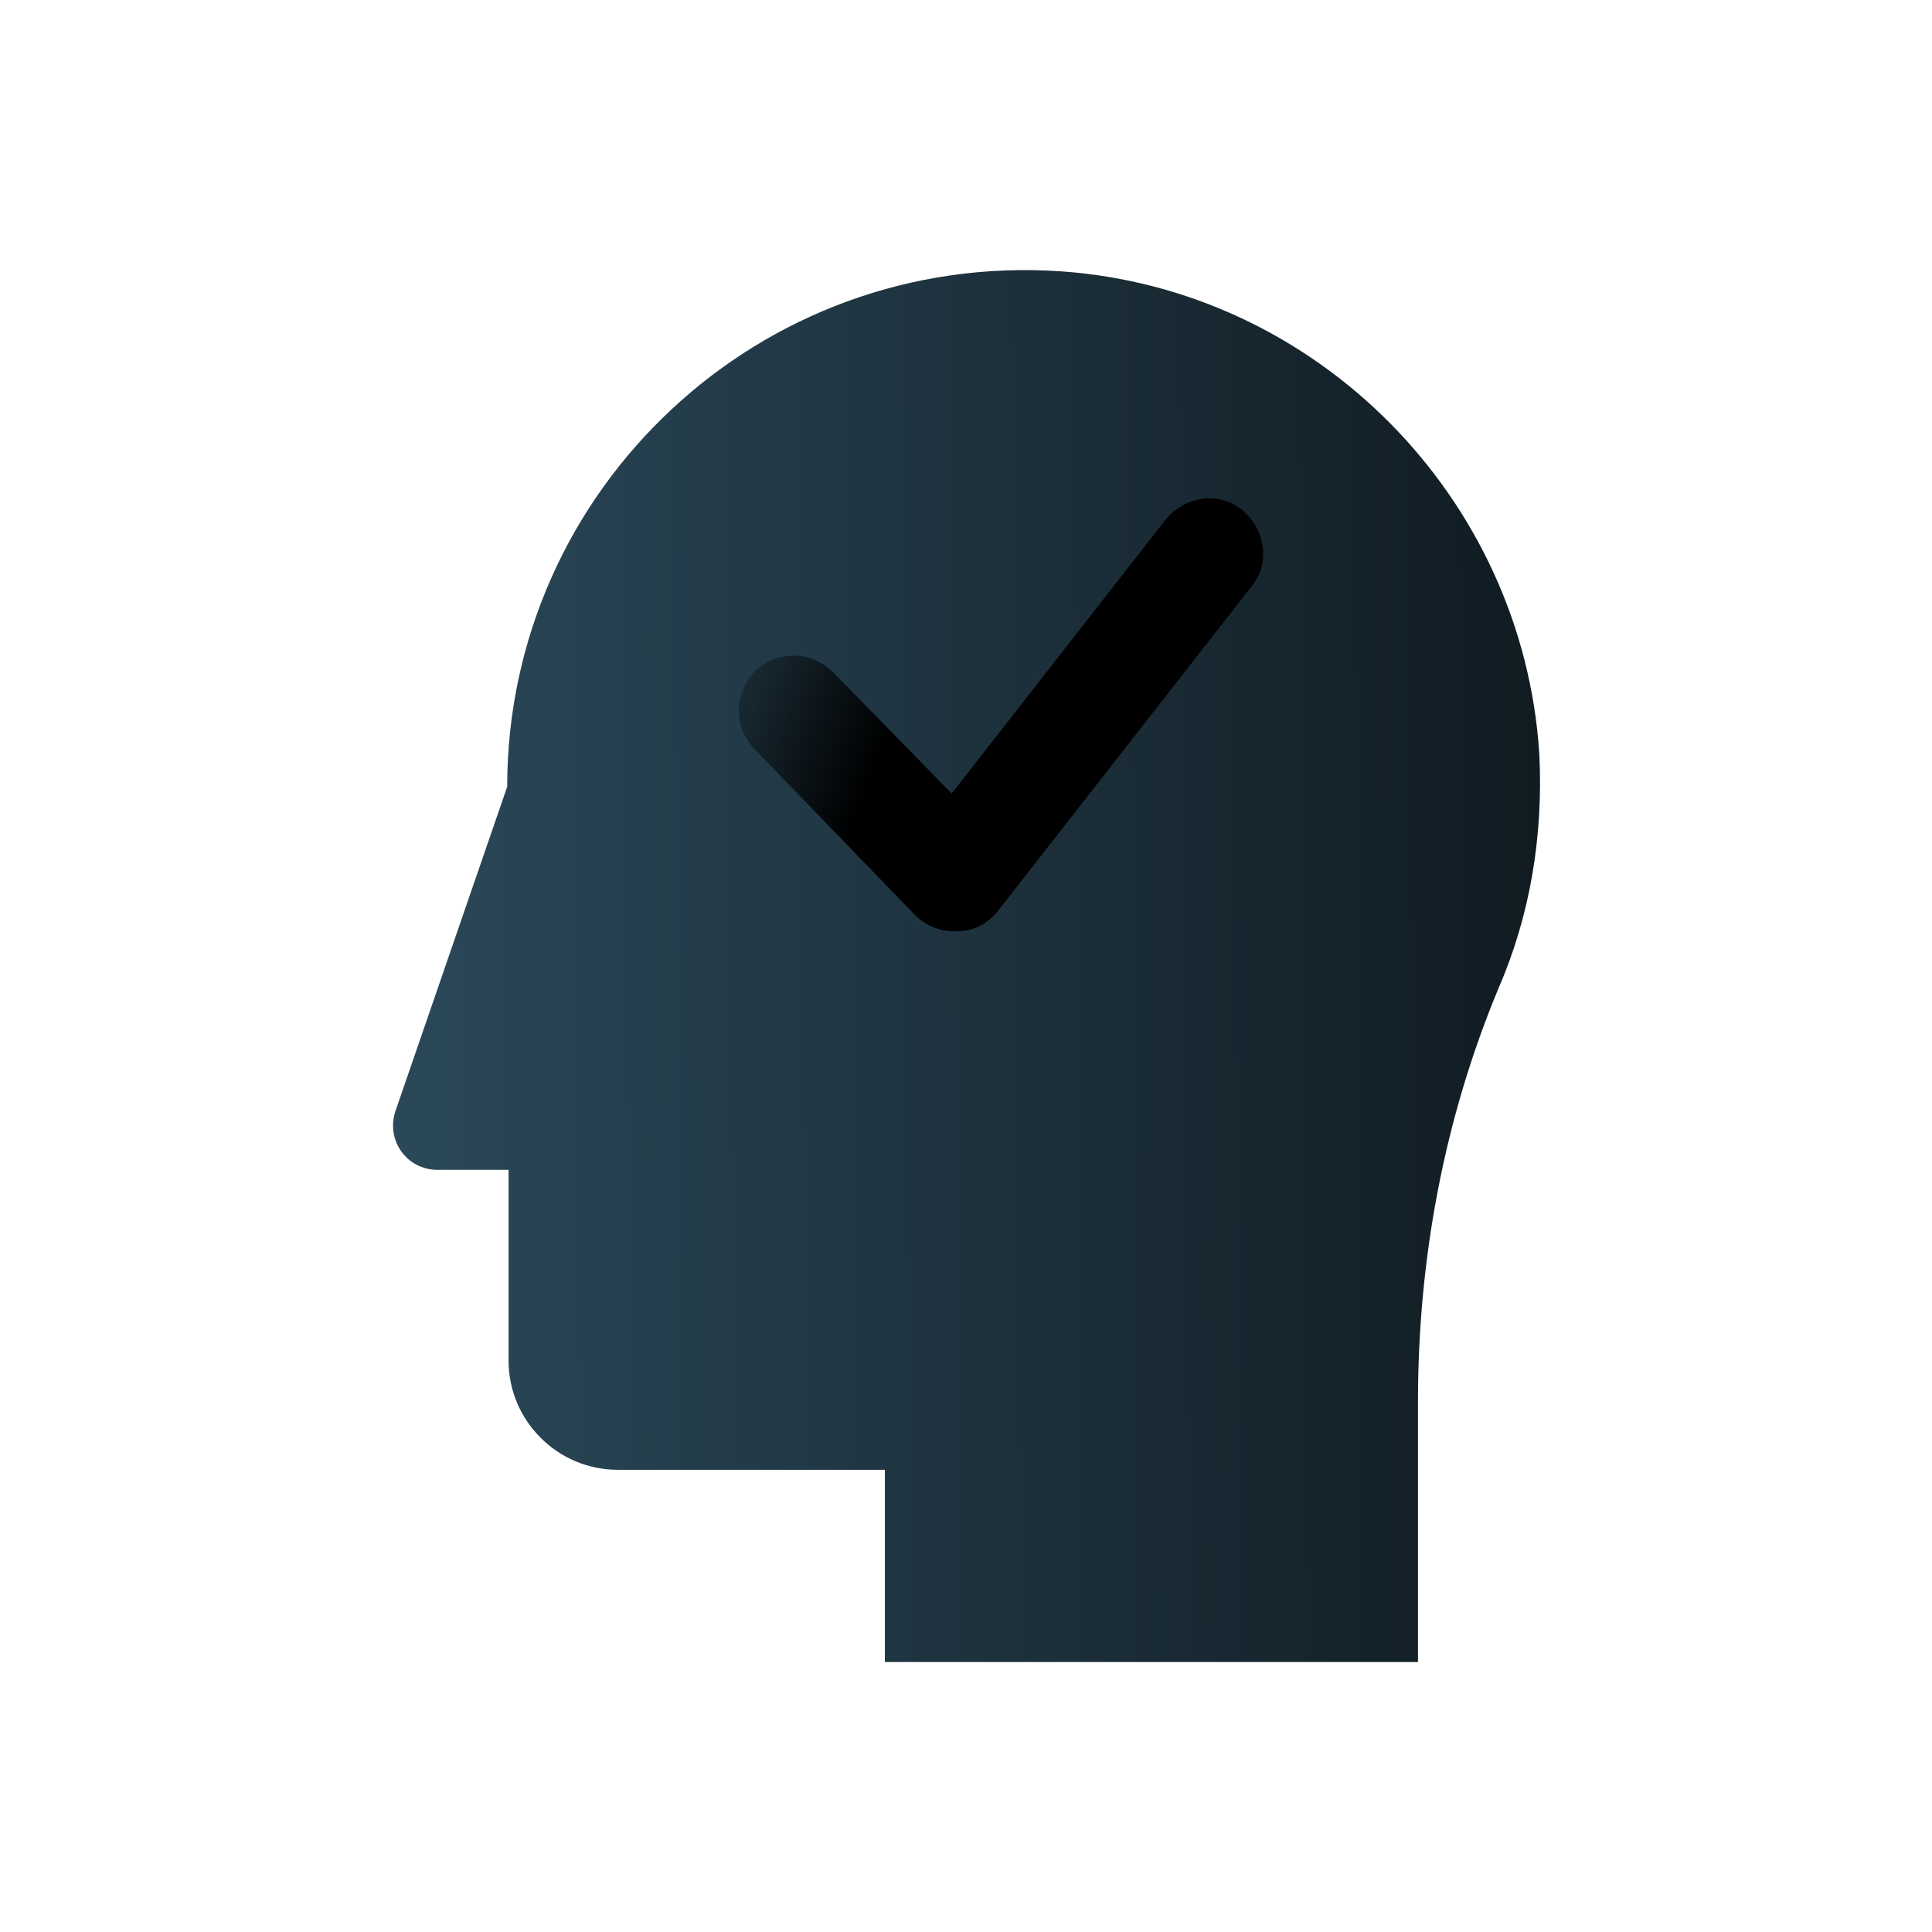 <?xml version="1.0" encoding="utf-8"?>
<svg version="1.1" xmlns="http://www.w3.org/2000/svg" xmlns:xlink="http://www.w3.org/1999/xlink" x="0px" y="0px"
	 viewBox="0 0 141.7 141.7" style="enable-background:new 0 0 141.7 141.7;" xml:space="preserve">
<style type="text/css">
	.st0{clip-path:url(#SVGID_00000027600625166069357320000012023118044460479414_);}
	.st1{clip-path:url(#SVGID_00000103224849368064849520000005695991448046563745_);}
	.st2{clip-path:url(#SVGID_00000051381018969932566830000011652131897921725068_);}
	.st3{clip-path:url(#SVGID_00000030455495135758660110000003085393856627327887_);}
	.st4{fill:url(#SVGID_00000058567683825011839540000012205925867021945277_);}
	.st5{fill:url(#SVGID_00000088854959526913467220000005334179731341847944_);}
	.st6{fill:url(#SVGID_00000023239750288980902630000017557774504571693707_);}
	.st7{fill:url(#SVGID_00000077303520360074462030000002689692642175111552_);}
	.st8{fill:url(#SVGID_00000163752436111312016680000009120081205195701684_);}
	.st9{fill:url(#SVGID_00000142171626916831492070000014929865542583776939_);}
	.st10{fill:url(#SVGID_00000077320680757204336970000002619850672161938108_);}
	.st11{fill:url(#SVGID_00000044179398080475608760000010910221400971458732_);}
	.st12{fill:url(#SVGID_00000062180041615401162290000012502558493440321202_);}
	.st13{fill:url(#SVGID_00000176006218227711580420000006969661528261315263_);}
	.st14{fill:url(#SVGID_00000013899460411035849450000005021808014723344557_);}
	.st15{fill:url(#SVGID_00000134208198119705395710000002841464543708494225_);}
	.st16{fill:url(#SVGID_00000152970449405769460620000015719845796112933555_);}
	
		.st17{clip-path:url(#SVGID_00000011008522682529916030000004005943644609745306_);fill:url(#SVGID_00000009567312633923759710000016945197901074509199_);}
	.st18{fill:url(#SVGID_00000027565827103353754230000002282848892977128874_);}
	.st19{clip-path:url(#SVGID_00000038407519299742835990000007995332970987968915_);}
	.st20{clip-path:url(#SVGID_00000097462429401585047640000001660288722741404317_);}
	.st21{clip-path:url(#SVGID_00000119098106292011316580000007114986476101967034_);}
	.st22{clip-path:url(#SVGID_00000163056914300242157240000018255940693649166257_);}
	.st23{fill:url(#SVGID_00000024719336220966936870000009784531435026110867_);}
	.st24{fill:url(#SVGID_00000035532275950474418710000008627414313314056832_);}
	.st25{fill:url(#SVGID_00000111160038536382927510000012866795317325372095_);}
	.st26{fill:url(#SVGID_00000019655296764540100130000014088126345140070591_);}
	.st27{fill:url(#SVGID_00000111908188698386484210000016811253353979181960_);}
	.st28{clip-path:url(#SVGID_00000077293538912992145790000008919578286435890825_);}
	
		.st29{fill:url(#SVGID_00000063618855710616230660000010138650771364837273_);stroke:url(#SVGID_00000077314231037663333610000017931733954588970883_);stroke-width:0.25;stroke-miterlimit:10;}
	.st30{fill:url(#SVGID_00000180326788334166391540000015353145333559839878_);}
	.st31{fill:url(#SVGID_00000182512069185388773870000009672279435460216999_);}
	.st32{fill:url(#SVGID_00000164481099354814432550000007613149093637675144_);}
	.st33{fill:url(#SVGID_00000029046950300725663780000006946719639249542309_);}
	.st34{fill:url(#SVGID_00000093160235835535637230000011579699142082686607_);}
	.st35{fill:url(#SVGID_00000101089798330148679530000003794860357440474538_);}
	.st36{fill:url(#SVGID_00000028294131917899286070000006514081843141817225_);}
	.st37{clip-path:url(#SVGID_00000099655266636397952350000007274997350185604788_);}
	.st38{fill:url(#SVGID_00000018224113988449026240000010521980997257368977_);}
	.st39{fill:url(#SVGID_00000119808256571651986860000014978178876897363386_);}
	.st40{fill:url(#SVGID_00000160185930861210623950000006790790953861212053_);}
	.st41{fill:url(#SVGID_00000033365075041009914300000011386729606941918639_);}
	.st42{fill:url(#SVGID_00000075149598418535429550000006666098563678874253_);}
	.st43{clip-path:url(#SVGID_00000120537692491478474860000000615699688265674391_);}
	.st44{fill:url(#SVGID_00000165229262794207603770000002164175746457449141_);}
	.st45{fill:url(#SVGID_00000124863978236081734490000017566996197661265035_);}
	.st46{clip-path:url(#SVGID_00000149352945210859617240000011789573445259482784_);}
	.st47{fill:url(#SVGID_00000111914006759877347270000017449938899538714542_);}
	.st48{fill:url(#SVGID_00000155849296499155914820000006454368908970202040_);}
	.st49{fill:url(#SVGID_00000075860057897818718540000011618762921098825100_);}
	.st50{clip-path:url(#SVGID_00000072241901173924955110000003667881458323438521_);}
	.st51{clip-path:url(#SVGID_00000033338265083662382550000005695701546813711753_);}
	.st52{clip-path:url(#SVGID_00000088813084138481228790000014563285842212615568_);}
	.st53{fill:url(#SVGID_00000127030994153649528060000017757666294244665231_);}
	.st54{fill:url(#SVGID_00000042011959404178492960000015270085029136748690_);}
	.st55{fill:url(#SVGID_00000030489204155328921940000014155391676915429820_);}
	.st56{clip-path:url(#SVGID_00000064333999856007880590000000106542281323674018_);}
	.st57{fill:url(#SVGID_00000055707904711979984160000015229947550445556866_);}
	.st58{fill:url(#SVGID_00000129170900970228143540000009175732842268329863_);}
	.st59{clip-path:url(#SVGID_00000085960842023714282890000006459513269874381210_);}
	.st60{fill:url(#SVGID_00000057831294313403326390000013136325467613276576_);}
	.st61{fill:url(#SVGID_00000120528938067828724700000017726855862917457580_);}
	.st62{clip-path:url(#SVGID_00000125583876094012157880000016018178819293198523_);}
	.st63{fill:url(#SVGID_00000101070734459379515800000009671902233118283148_);}
	.st64{clip-path:url(#SVGID_00000074402641169156131860000000430859744613180571_);}
	.st65{fill:url(#SVGID_00000003799234257496199340000015936476647206436031_);}
	.st66{fill:url(#SVGID_00000165918494577195287610000007654376908292130478_);}
	.st67{fill:url(#SVGID_00000119813259626889386000000004922559426609453972_);}
	.st68{fill:url(#SVGID_00000047766375604863035230000016674569414443959976_);}
	.st69{clip-path:url(#SVGID_00000110454511946261446300000014186936134153772416_);}
	.st70{fill:url(#SVGID_00000000182739804678536170000009189432122567459206_);}
	.st71{fill:url(#SVGID_00000106112481535536954880000000513371994608449154_);}
	.st72{fill:url(#SVGID_00000008109317627697283100000003316102626190753936_);}
	.st73{clip-path:url(#SVGID_00000029747032372286939550000003001607067692090028_);}
	.st74{clip-path:url(#SVGID_00000145742720469272922730000009596444785271274926_);}
	.st75{fill:url(#SVGID_00000160887343780718943500000014243836014275485058_);}
	.st76{fill:url(#SVGID_00000114794131916722143490000018007223780679379376_);}
	
		.st77{clip-path:url(#SVGID_00000090983360991017118170000000722229456875986829_);fill:url(#SVGID_00000023241209055404086050000007826961975030174104_);}
	.st78{fill:url(#SVGID_00000040558724142721230400000004208479045627062687_);}
	.st79{clip-path:url(#SVGID_00000176023950635557942690000007354477233369498016_);}
	.st80{fill:url(#SVGID_00000066511333725057035330000000380640694097892487_);}
	.st81{clip-path:url(#SVGID_00000114769335754874935150000015892137656377062588_);}
	.st82{fill:url(#SVGID_00000129194123317747826020000009014347202742858402_);}
	.st83{fill:url(#SVGID_00000170984862292148187950000014358126411425656726_);}
	.st84{fill:url(#SVGID_00000072279624197102173650000007669843164171729296_);}
	.st85{clip-path:url(#SVGID_00000148649893514280044410000013597036862447201189_);}
	.st86{clip-path:url(#SVGID_00000018935084684863104140000000270926656182936709_);}
	.st87{clip-path:url(#SVGID_00000113336898999913243620000007516002547554758034_);}
	.st88{fill:url(#SVGID_00000003103977898614332210000011883105995007027855_);}
	.st89{fill:url(#SVGID_00000177472946638643188940000004848643351145334463_);}
	.st90{fill:url(#SVGID_00000022562863164076371210000015976558707361814672_);}
	.st91{fill:url(#SVGID_00000172440129832531681850000014634128082131745957_);}
	.st92{fill:url(#SVGID_00000144318241198860723880000005479918145937958549_);}
	.st93{fill:url(#SVGID_00000155131413440486567200000017342350555899824030_);}
	.st94{fill:url(#SVGID_00000057868537901520555160000010467259062604209568_);}
	
		.st95{clip-path:url(#SVGID_00000045597923330505027100000008101155760334920637_);fill:url(#SVGID_00000010280217118051844700000012902278223004056230_);}
	
		.st96{clip-path:url(#SVGID_00000129192943135130012390000010594606066465913004_);fill:url(#SVGID_00000020381221468576830950000006062362561988105871_);}
	.st97{fill:url(#SVGID_00000017483810774535097740000017326171516651456927_);}
	.st98{fill:url(#SVGID_00000078040954322382819650000003469818552149154207_);}
	.st99{fill:url(#SVGID_00000177486567397965797600000008636542407858324614_);}
	.st100{fill:url(#SVGID_00000044897120903030338570000005424707134342309814_);}
	.st101{fill:url(#SVGID_00000029725658276329791070000001644170997478123918_);}
	.st102{clip-path:url(#SVGID_00000135682136292004531060000008227431975771275658_);}
	.st103{fill:url(#SVGID_00000023239361768732478150000006695635148868435335_);}
	.st104{fill:url(#SVGID_00000120560897132478569440000014946813158149363128_);}
	.st105{fill:url(#SVGID_00000179638526845040513420000017629580871760461991_);}
	
		.st106{fill:url(#SVGID_00000112632755462528616150000002263105690659191181_);stroke:url(#SVGID_00000119110175206636348260000001264143822510446007_);stroke-width:0.25;stroke-miterlimit:10;}
	.st107{fill:url(#SVGID_00000155144234451908583940000016090296740718127232_);}
	.st108{fill:url(#SVGID_00000077324411646322496080000011186608763713427329_);}
	.st109{fill:url(#SVGID_00000049941148070837374710000016608802379196942211_);}
	.st110{clip-path:url(#SVGID_00000058576247990800949630000017893214886230355612_);}
	.st111{clip-path:url(#SVGID_00000122698758710046197120000003953896745826965132_);}
	.st112{clip-path:url(#SVGID_00000066512080326855181410000017516612344673831591_);}
	
		.st113{fill:url(#SVGID_00000150784346682533351010000018112546955348265407_);stroke:url(#SVGID_00000072996513308966775670000010006032499238501297_);stroke-width:0.25;stroke-miterlimit:10;}
	
		.st114{fill:url(#SVGID_00000008847319797050901250000009746928366965327248_);stroke:url(#SVGID_00000093867372404085636630000000506677121415795375_);stroke-width:0.25;stroke-miterlimit:10;}
	
		.st115{fill:url(#SVGID_00000164487696403870507800000011346791352590436241_);stroke:url(#SVGID_00000132087676656621245540000018282087160996650424_);stroke-width:0.25;stroke-miterlimit:10;}
	
		.st116{fill:url(#SVGID_00000113343716005363507020000010806385207090900646_);stroke:url(#SVGID_00000026154310743331658460000003693356056084228748_);stroke-width:0.25;stroke-miterlimit:10;}
	
		.st117{fill:url(#SVGID_00000099638561392949350010000017608876903507864706_);stroke:url(#SVGID_00000016047878649316319410000012166634099060857759_);stroke-width:0.25;stroke-miterlimit:10;}
	
		.st118{fill:url(#SVGID_00000072980536208520715950000012823878651364442268_);stroke:url(#SVGID_00000079463817945793253200000005107891812039482300_);stroke-width:0.25;stroke-miterlimit:10;}
	
		.st119{fill:url(#SVGID_00000039814390030084048260000004090384340157384113_);stroke:url(#SVGID_00000066501539830312570410000013037930969294124464_);stroke-width:0.25;stroke-miterlimit:10;}
	.st120{fill:url(#SVGID_00000169536678968933656130000013814787895545336457_);}
	
		.st121{clip-path:url(#SVGID_00000004506403929106837880000004747578634562454696_);fill:url(#SVGID_00000034051560366684244900000011687596325661373608_);}
	.st122{fill:url(#SVGID_00000137847648378432791600000003920320116271515822_);}
	.st123{fill:url(#SVGID_00000008106947303563680580000015112412720362526089_);}
	.st124{fill:url(#SVGID_00000140003692347376595120000008290708893554479527_);}
	.st125{fill:url(#SVGID_00000028288471515671959780000012587310667528128131_);}
	.st126{fill:url(#SVGID_00000157269151644130111270000016275052760412349076_);}
	.st127{fill:url(#SVGID_00000091013467861801943780000009801993469302846121_);}
	.st128{fill:url(#SVGID_00000144330537289724512050000008017065282703934849_);}
	
		.st129{clip-path:url(#SVGID_00000087402911749937076210000007486965652134132907_);fill:url(#SVGID_00000015352608152198025160000007575333931817164971_);}
	.st130{fill:url(#SVGID_00000071533201996397258300000007633730016133999498_);}
	.st131{clip-path:url(#SVGID_00000052094233550307304560000012711514899561188996_);}
	.st132{fill:url(#SVGID_00000158007145251330799880000010181695893143442843_);}
	.st133{clip-path:url(#SVGID_00000030453014881656868730000011188878752505251478_);}
	.st134{fill:url(#SVGID_00000018207746297561164800000015239873625768498074_);}
	.st135{fill:url(#SVGID_00000098199420967545910680000008329707642457367743_);}
	.st136{fill:url(#SVGID_00000160894859608867133370000007212364031887690684_);}
	.st137{clip-path:url(#SVGID_00000009576591036446217820000006476287075028152457_);}
	.st138{clip-path:url(#SVGID_00000169532689018907237980000010309453901881856177_);}
	.st139{clip-path:url(#SVGID_00000065772776953833563430000010156656696849051554_);}
	.st140{fill:url(#SVGID_00000064342253688529359440000011775687821739238567_);}
	.st141{fill:url(#SVGID_00000083796877186176404490000003067876513696061615_);}
	.st142{fill:url(#SVGID_00000122711186159056158210000012557929246303574695_);}
	.st143{fill:url(#SVGID_00000079467734378565569080000001724907411161909904_);}
	.st144{fill:url(#SVGID_00000029024112185521648810000012547882996060717709_);}
	.st145{fill:url(#SVGID_00000026152231577367300960000017222335293541132961_);}
	.st146{fill:url(#SVGID_00000155116223619038989520000004061253038077288871_);}
	
		.st147{clip-path:url(#SVGID_00000075137936291043519200000008488386472668668571_);fill:url(#SVGID_00000111883403342399803250000005142123656142653590_);}
	
		.st148{clip-path:url(#SVGID_00000057136813124597713080000002890961366449542300_);fill:url(#SVGID_00000173140661757074304950000000690848495477260951_);}
	.st149{fill:url(#SVGID_00000160910428002508214340000012705313124801200819_);}
	.st150{fill:url(#SVGID_00000159447840829743311060000001919274712011820710_);}
	.st151{fill:url(#SVGID_00000108283221436439285570000008476181450814764691_);}
	.st152{fill:url(#SVGID_00000028294596183497861970000011759924691916442301_);}
	.st153{fill:url(#SVGID_00000035510313430517077510000014161940088608545697_);}
	.st154{clip-path:url(#SVGID_00000062900112005764224690000011577728576102872706_);}
	.st155{fill:url(#SVGID_00000130632518040648093370000010702124480829448330_);}
	.st156{fill:url(#SVGID_00000149377477501197169730000013715500662666264454_);}
	.st157{fill:url(#SVGID_00000135649481917042492880000004238912346612990629_);}
	.st158{fill:#7D8B9A;}
	.st159{fill:url(#SVGID_00000101077401434095519060000000571569695550632872_);}
	.st160{fill:url(#SVGID_00000036229816242065148760000011455699433903644312_);}
	.st161{fill:url(#SVGID_00000022559642291850533830000013167873521870135975_);}
	.st162{fill:url(#SVGID_00000154426171057431721150000017238455927450625431_);}
	.st163{fill:url(#SVGID_00000067207835998807679110000015195894055682648472_);}
	.st164{fill:url(#SVGID_00000014604833679796859200000015670926022607790486_);}
	.st165{fill:url(#SVGID_00000018930891059774789100000012409113075872325279_);}
	.st166{fill:url(#SVGID_00000100376237797782307420000006203688006019287474_);}
	.st167{fill:url(#SVGID_00000183948416799733488910000013495795561836153011_);}
	.st168{fill:url(#SVGID_00000029732619858021657720000003884042730027092403_);}
	.st169{fill:url(#SVGID_00000167393901567638493270000002391952416155366589_);}
	.st170{fill:url(#SVGID_00000179630609296773443830000014934024480701081244_);}
	.st171{fill:url(#SVGID_00000069376684710387547390000001738582582059122869_);}
	.st172{clip-path:url(#SVGID_00000047031922155522513540000017829402031990574229_);}
	.st173{clip-path:url(#SVGID_00000131330765022378154540000017096738423170696321_);}
	.st174{clip-path:url(#SVGID_00000160178664443303049240000008206479546375842953_);}
	.st175{clip-path:url(#SVGID_00000176037152061475718480000017499118586579886467_);}
	.st176{fill:url(#SVGID_00000055690709212896471500000006256767861773808818_);}
	.st177{fill:url(#SVGID_00000114788181656294121490000005792263422161110203_);}
	.st178{fill:url(#SVGID_00000156556890622117033520000005752693038553431979_);}
	.st179{clip-path:url(#SVGID_00000164491140524633941100000006245961834671411353_);}
	.st180{clip-path:url(#SVGID_00000037659186552925230960000017170969522252945566_);}
	.st181{clip-path:url(#SVGID_00000104695498236633145710000008069358954571271346_);}
	.st182{clip-path:url(#SVGID_00000130647183102248956660000007517994584339473331_);}
	.st183{fill:url(#SVGID_00000058581453002083719110000013613100567351768193_);}
	.st184{fill:url(#SVGID_00000115498221037570946210000000178367515420030122_);}
	.st185{fill:url(#SVGID_00000151528312734188161480000003953353675187666103_);}
	.st186{fill:url(#SVGID_00000145032189588864003300000003238516402032723084_);}
	.st187{fill:url(#SVGID_00000106851829379978867310000004302244160160765096_);}
	.st188{clip-path:url(#SVGID_00000044147860161198210060000016296215993431063198_);}
	.st189{clip-path:url(#SVGID_00000160164344334180908220000004883214348404171423_);}
	.st190{clip-path:url(#SVGID_00000136377112996038967170000002143393746877888164_);}
	.st191{clip-path:url(#SVGID_00000124149567078013676130000003449623006591994256_);}
	.st192{fill:url(#SVGID_00000057854371318825214380000005317989781249405078_);}
	.st193{fill:url(#SVGID_00000012456707449274815320000017790738872192000411_);}
	.st194{fill:url(#SVGID_00000122701867307982407740000013736564620320355461_);}
	.st195{fill:url(#SVGID_00000069378722707975217710000013191135155749912460_);}
	.st196{fill:url(#SVGID_00000103237372826113418320000009865988459043711133_);}
	.st197{fill:url(#SVGID_00000017496701543559307950000001049400152896705428_);}
	.st198{fill:url(#SVGID_00000161591184212960603050000015586016635980870821_);}
	.st199{fill:url(#SVGID_00000015330643023515732610000016760544007018784134_);}
	.st200{fill:url(#SVGID_00000043416673958379847710000010088490498006319745_);}
	.st201{fill:url(#SVGID_00000047024834687295498010000002900662515004976574_);}
	.st202{fill:url(#SVGID_00000159434398043637758310000015812766847057498496_);}
	.st203{fill:url(#SVGID_00000036221098231463151060000015775458740372211124_);}
	.st204{fill:url(#SVGID_00000096022897999211958140000004097383063735791268_);}
	.st205{fill-rule:evenodd;clip-rule:evenodd;fill:url(#SVGID_00000022549989301602276400000002346991481921631382_);}
	.st206{fill-rule:evenodd;clip-rule:evenodd;fill:url(#SVGID_00000001624862792932341760000005433113402737880451_);}
	.st207{clip-path:url(#SVGID_00000160174439370525888020000010040462231844508039_);}
	.st208{fill:url(#SVGID_00000049188820285851358770000006817705045267380666_);}
	.st209{fill:url(#SVGID_00000011025554691219424070000012415167155486784410_);}
	.st210{clip-path:url(#SVGID_00000002350469668912086520000008936441821664980373_);}
	.st211{fill:url(#SVGID_00000132781151206586274910000006540452987459855806_);}
	.st212{fill:url(#SVGID_00000173121823498547577020000010332680714816993421_);}
</style>
<g>
	<g>
		<defs>
			<path id="SVGID_00000043417647277346908870000017323597710843747986_" d="M112.9,55.3c-1.2-18.8-16.3-34.1-35.1-35.4
				c-22.1-1.5-40.6,16-40.6,37.8L29,81.5c-0.7,2.1,0.8,4.3,3.1,4.3h5.2v14c0,4.4,3.6,8,8,8h19.6v14.1H104v-19.1
				c0-10.4,1.9-20.7,5.9-30.3C112.2,67.2,113.2,61.4,112.9,55.3z"/>
		</defs>
		
			<linearGradient id="SVGID_00000123431084586348693370000011515955840925523889_" gradientUnits="userSpaceOnUse" x1="22.518" y1="71.381" x2="163.833" y2="70.294">
			<stop  offset="4.133598e-05" style="stop-color:#2D4C5E"/>
			<stop  offset="0.999" style="stop-color:#000000"/>
		</linearGradient>
		
			<use xlink:href="#SVGID_00000043417647277346908870000017323597710843747986_"  style="overflow:visible;fill:url(#SVGID_00000123431084586348693370000011515955840925523889_);"/>
		<clipPath id="SVGID_00000120516489404114781760000015984912734056828565_">
			<use xlink:href="#SVGID_00000043417647277346908870000017323597710843747986_"  style="overflow:visible;"/>
		</clipPath>
	</g>
	<g>
		
			<linearGradient id="SVGID_00000051364420941009798560000002239707756044889217_" gradientUnits="userSpaceOnUse" x1="48.282" y1="40.924" x2="67.305" y2="47.99">
			<stop  offset="4.133598e-05" style="stop-color:#2D4C5E"/>
			<stop  offset="0.999" style="stop-color:#000000"/>
		</linearGradient>
		<path style="fill:url(#SVGID_00000051364420941009798560000002239707756044889217_);" d="M70,68.3c-1.1,0-2.1-0.4-2.9-1.2
			L55.3,54.9c-1.5-1.6-1.5-4.1,0.1-5.7c1.6-1.5,4.1-1.5,5.7,0.1l8.7,8.9l15.7-20.1c1.4-1.7,3.9-2.1,5.6-0.7c1.7,1.4,2.1,3.9,0.7,5.6
			L73.2,66.8c-0.7,0.9-1.8,1.5-2.9,1.5C70.2,68.3,70.1,68.3,70,68.3z"/>
	</g>
</g>
</svg>

